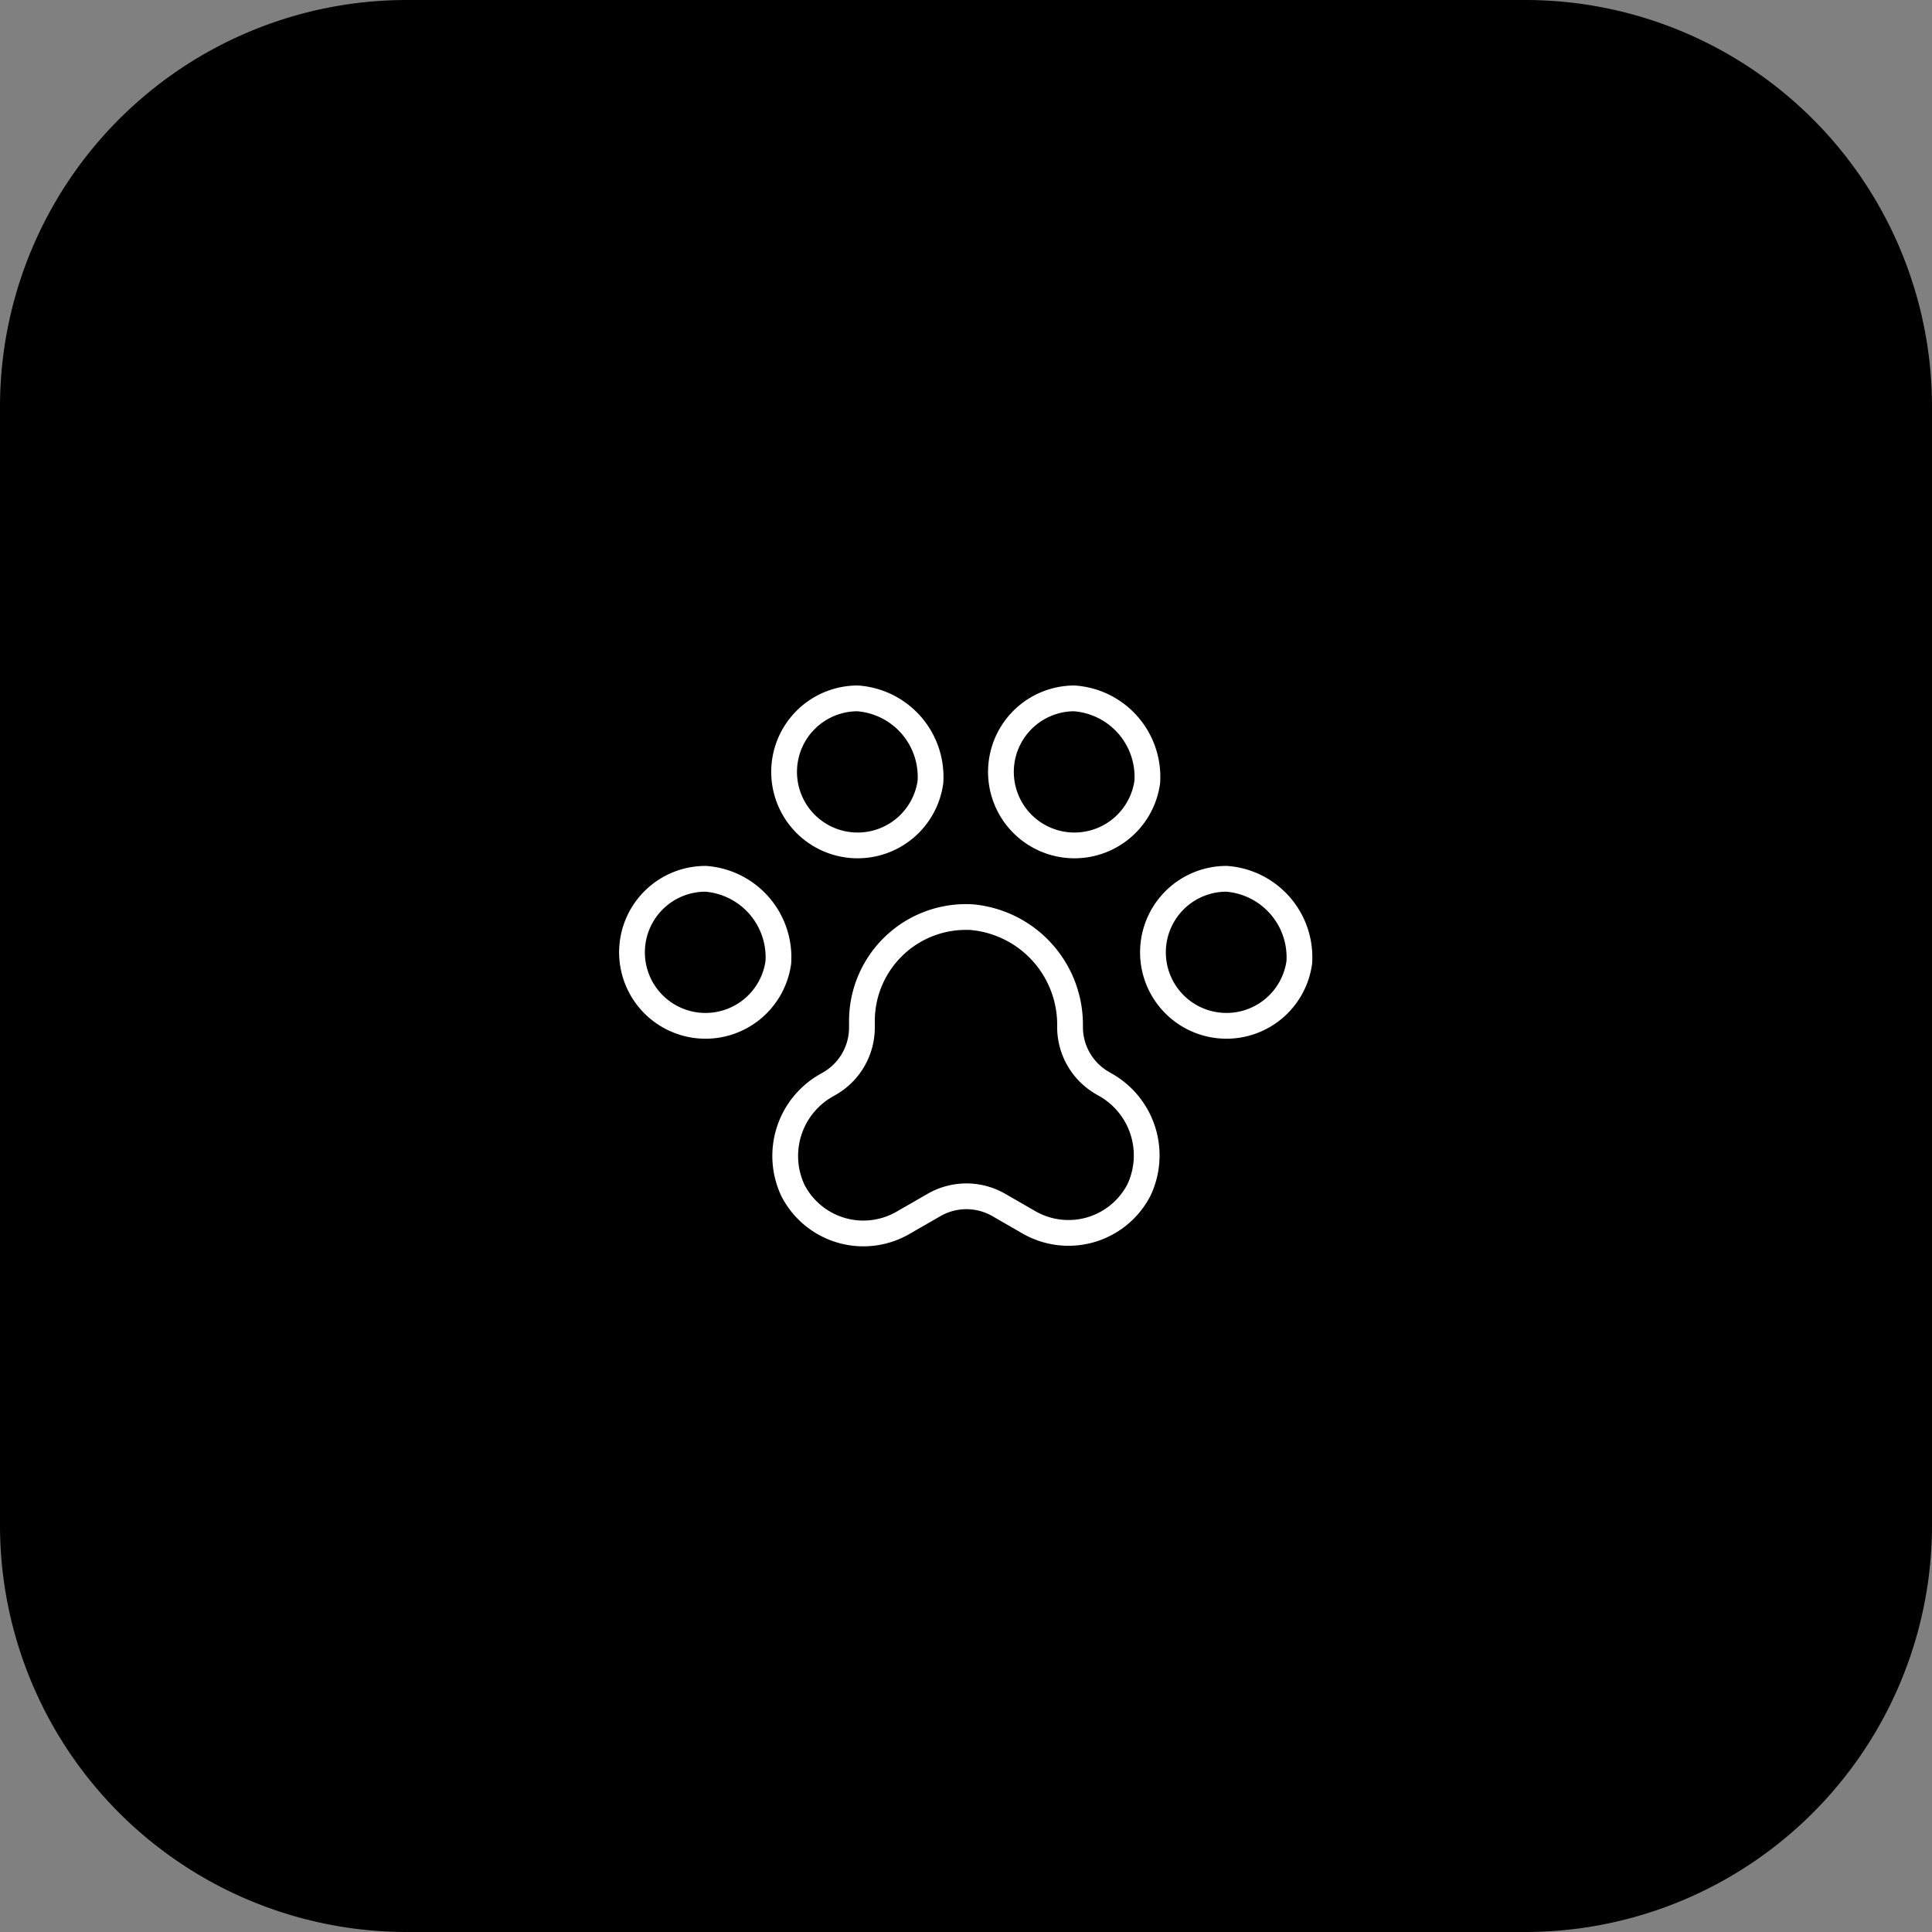 <svg xmlns="http://www.w3.org/2000/svg" xmlns:xlink="http://www.w3.org/1999/xlink" width="60" height="60" viewBox="0 0 60 60">
  <rect x="0" y="0" width="60" height="60" fill="#808080" stroke="none"/>
  <defs>
    <clipPath id="clip-_15">
      <rect width="60" height="60"/>
    </clipPath>
  </defs>
  <g id="_15" data-name="15" clip-path="url(#clip-_15)">
    <g id="グループ_852" data-name="グループ 852" transform="translate(-2442.276 1240.5)">
      <path id="パス_499" data-name="パス 499" d="M12.633,0H47.367A12.633,12.633,0,0,1,60,12.633V47.366A12.633,12.633,0,0,1,47.367,60H12.633A12.633,12.633,0,0,1,0,47.366V12.633A12.633,12.633,0,0,1,12.633,0Z" transform="translate(2442.276 -1240.5)"/>
      <path id="パス_491" data-name="パス 491" d="M96.56,70.261A2.283,2.283,0,1,1,94.3,67.668,2.444,2.444,0,0,1,96.56,70.261Z" transform="translate(2369.888 -1280.876)" fill="none" stroke="#fff" stroke-miterlimit="10" stroke-width="0.8"/>
      <path id="パス_492" data-name="パス 492" d="M103.773,70.261a2.283,2.283,0,1,1-2.261-2.593A2.444,2.444,0,0,1,103.773,70.261Z" transform="translate(2378.854 -1280.876)" fill="none" stroke="#fff" stroke-miterlimit="10" stroke-width="0.8"/>
      <path id="パス_493" data-name="パス 493" d="M101.668,67.763A2.283,2.283,0,1,1,99.4,65.17,2.444,2.444,0,0,1,101.668,67.763Z" transform="translate(2376.238 -1283.981)" fill="none" stroke="#fff" stroke-miterlimit="10" stroke-width="0.8"/>
      <path id="パス_494" data-name="パス 494" d="M98.666,67.763a2.283,2.283,0,1,1-2.261-2.593A2.444,2.444,0,0,1,98.666,67.763Z" transform="translate(2372.506 -1283.981)" fill="none" stroke="#fff" stroke-miterlimit="10" stroke-width="0.8"/>
      <path id="パス_495" data-name="パス 495" d="M104.078,73.393l-.065-.038A2.005,2.005,0,0,1,103,71.614,3.354,3.354,0,0,0,99.944,68.2a3.231,3.231,0,0,0-3.407,3.228v.2a2.009,2.009,0,0,1-1.012,1.743l-.063.036a2.52,2.52,0,0,0-1.068,3.281A2.46,2.46,0,0,0,97.8,77.7l.982-.565a2.016,2.016,0,0,1,2,0l.949.547a2.463,2.463,0,0,0,3.412-1.014A2.521,2.521,0,0,0,104.078,73.393Z" transform="translate(2372.507 -1280.217)" fill="none" stroke="#fff" stroke-miterlimit="10" stroke-width="0.8"/>
    </g>
  </g>
</svg>
